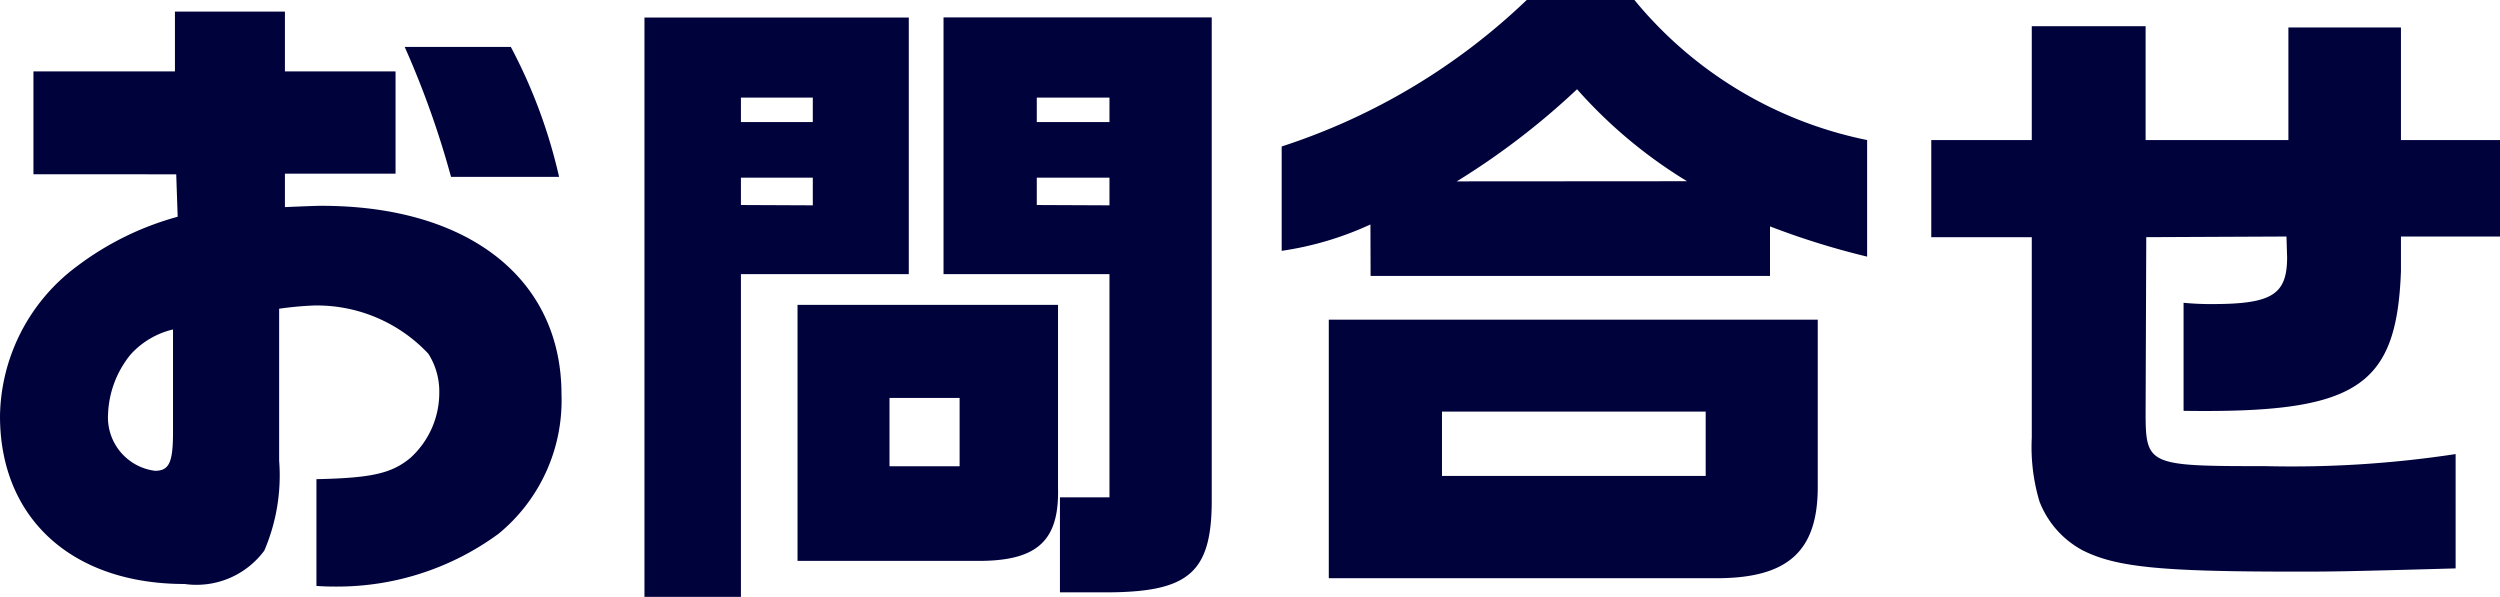 <svg xmlns="http://www.w3.org/2000/svg" width="62.192" height="14.848" viewBox="0 0 62.192 14.848">
  <path id="パス_171564" data-name="パス 171564" d="M9.264,1.072A6.777,6.777,0,0,0,13.28-.24a4.288,4.288,0,0,0,1.568-3.472c0-2.864-2.3-4.688-5.968-4.688-.176,0-.512.016-.912.032V-9.2H10.72v-2.544H7.968v-1.488H5.232v1.488H1.712v2.56H5.264L5.3-8.128A7.356,7.356,0,0,0,2.8-6.9,4.724,4.724,0,0,0,.88-3.168c0,2.544,1.792,4.176,4.592,4.176A2.1,2.1,0,0,0,7.456.176a4.752,4.752,0,0,0,.368-2.24V-5.84a8.482,8.482,0,0,1,.864-.08,3.8,3.8,0,0,1,2.848,1.2,1.746,1.746,0,0,1,.272.96,2.187,2.187,0,0,1-.72,1.632c-.464.384-.96.5-2.336.528V1.056C8.976,1.072,9.12,1.072,9.264,1.072ZM12.1-9.12h2.688a13,13,0,0,0-1.2-3.232h-2.64A22.511,22.511,0,0,1,12.1-9.12ZM4.736-1.808A1.337,1.337,0,0,1,3.568-3.216,2.484,2.484,0,0,1,4.128-4.7a2.052,2.052,0,0,1,1.056-.624v2.56C5.184-2.016,5.088-1.808,4.736-1.808ZM16.912,1.328h2.4V-6.7h4.176v-6.384H16.912Zm10.336-.112h1.12c2.064,0,2.656-.464,2.656-2.288V-13.088H24.352V-6.7H28.48v5.552H27.248Zm-7.936-11.7v-.608H21.1v.608Zm7.36,0v-.608H28.48v.608Zm-7.36,2.064V-9.1H21.1v.688Zm7.36,0V-9.1H28.48v.688ZM20.72.432h4.368c1.568.032,2.144-.464,2.112-1.808v-4.56H20.72ZM23.008-1.92v-1.7h1.744v1.7ZM34.976-6.656h9.936V-7.888a19.323,19.323,0,0,0,2.416.752v-2.9a10.084,10.084,0,0,1-5.792-3.488H38.864a15.918,15.918,0,0,1-6.1,3.648V-7.28a8.008,8.008,0,0,0,2.208-.656ZM37.12-9.008A18.526,18.526,0,0,0,40.112-11.3a11.888,11.888,0,0,0,2.736,2.288ZM33.936.864h9.648C45.36.864,46.1.192,46.1-1.408v-4.16H33.936ZM36.752-1.68v-1.6h6.56v1.6ZM57.952.7c.944,0,1.168,0,4.016-.08V-2.224a27.086,27.086,0,0,1-4.736.3c-2.928,0-2.976-.016-2.976-1.36l.016-4.336,3.488-.016.016.512c0,.928-.368,1.168-1.856,1.168a6.772,6.772,0,0,1-.72-.032V-3.3c4.3.064,5.3-.576,5.408-3.472v-.864h2.464v-2.4H60.608v-2.8h-2.8v2.8H54.256v-2.832H51.424v2.832h-2.5v2.416h2.5v4.992a4.723,4.723,0,0,0,.192,1.584A2.328,2.328,0,0,0,52.7.176C53.536.592,54.656.7,57.952.7Z" transform="translate(-0.88 13.52)" fill="#00023c"/>
</svg>

